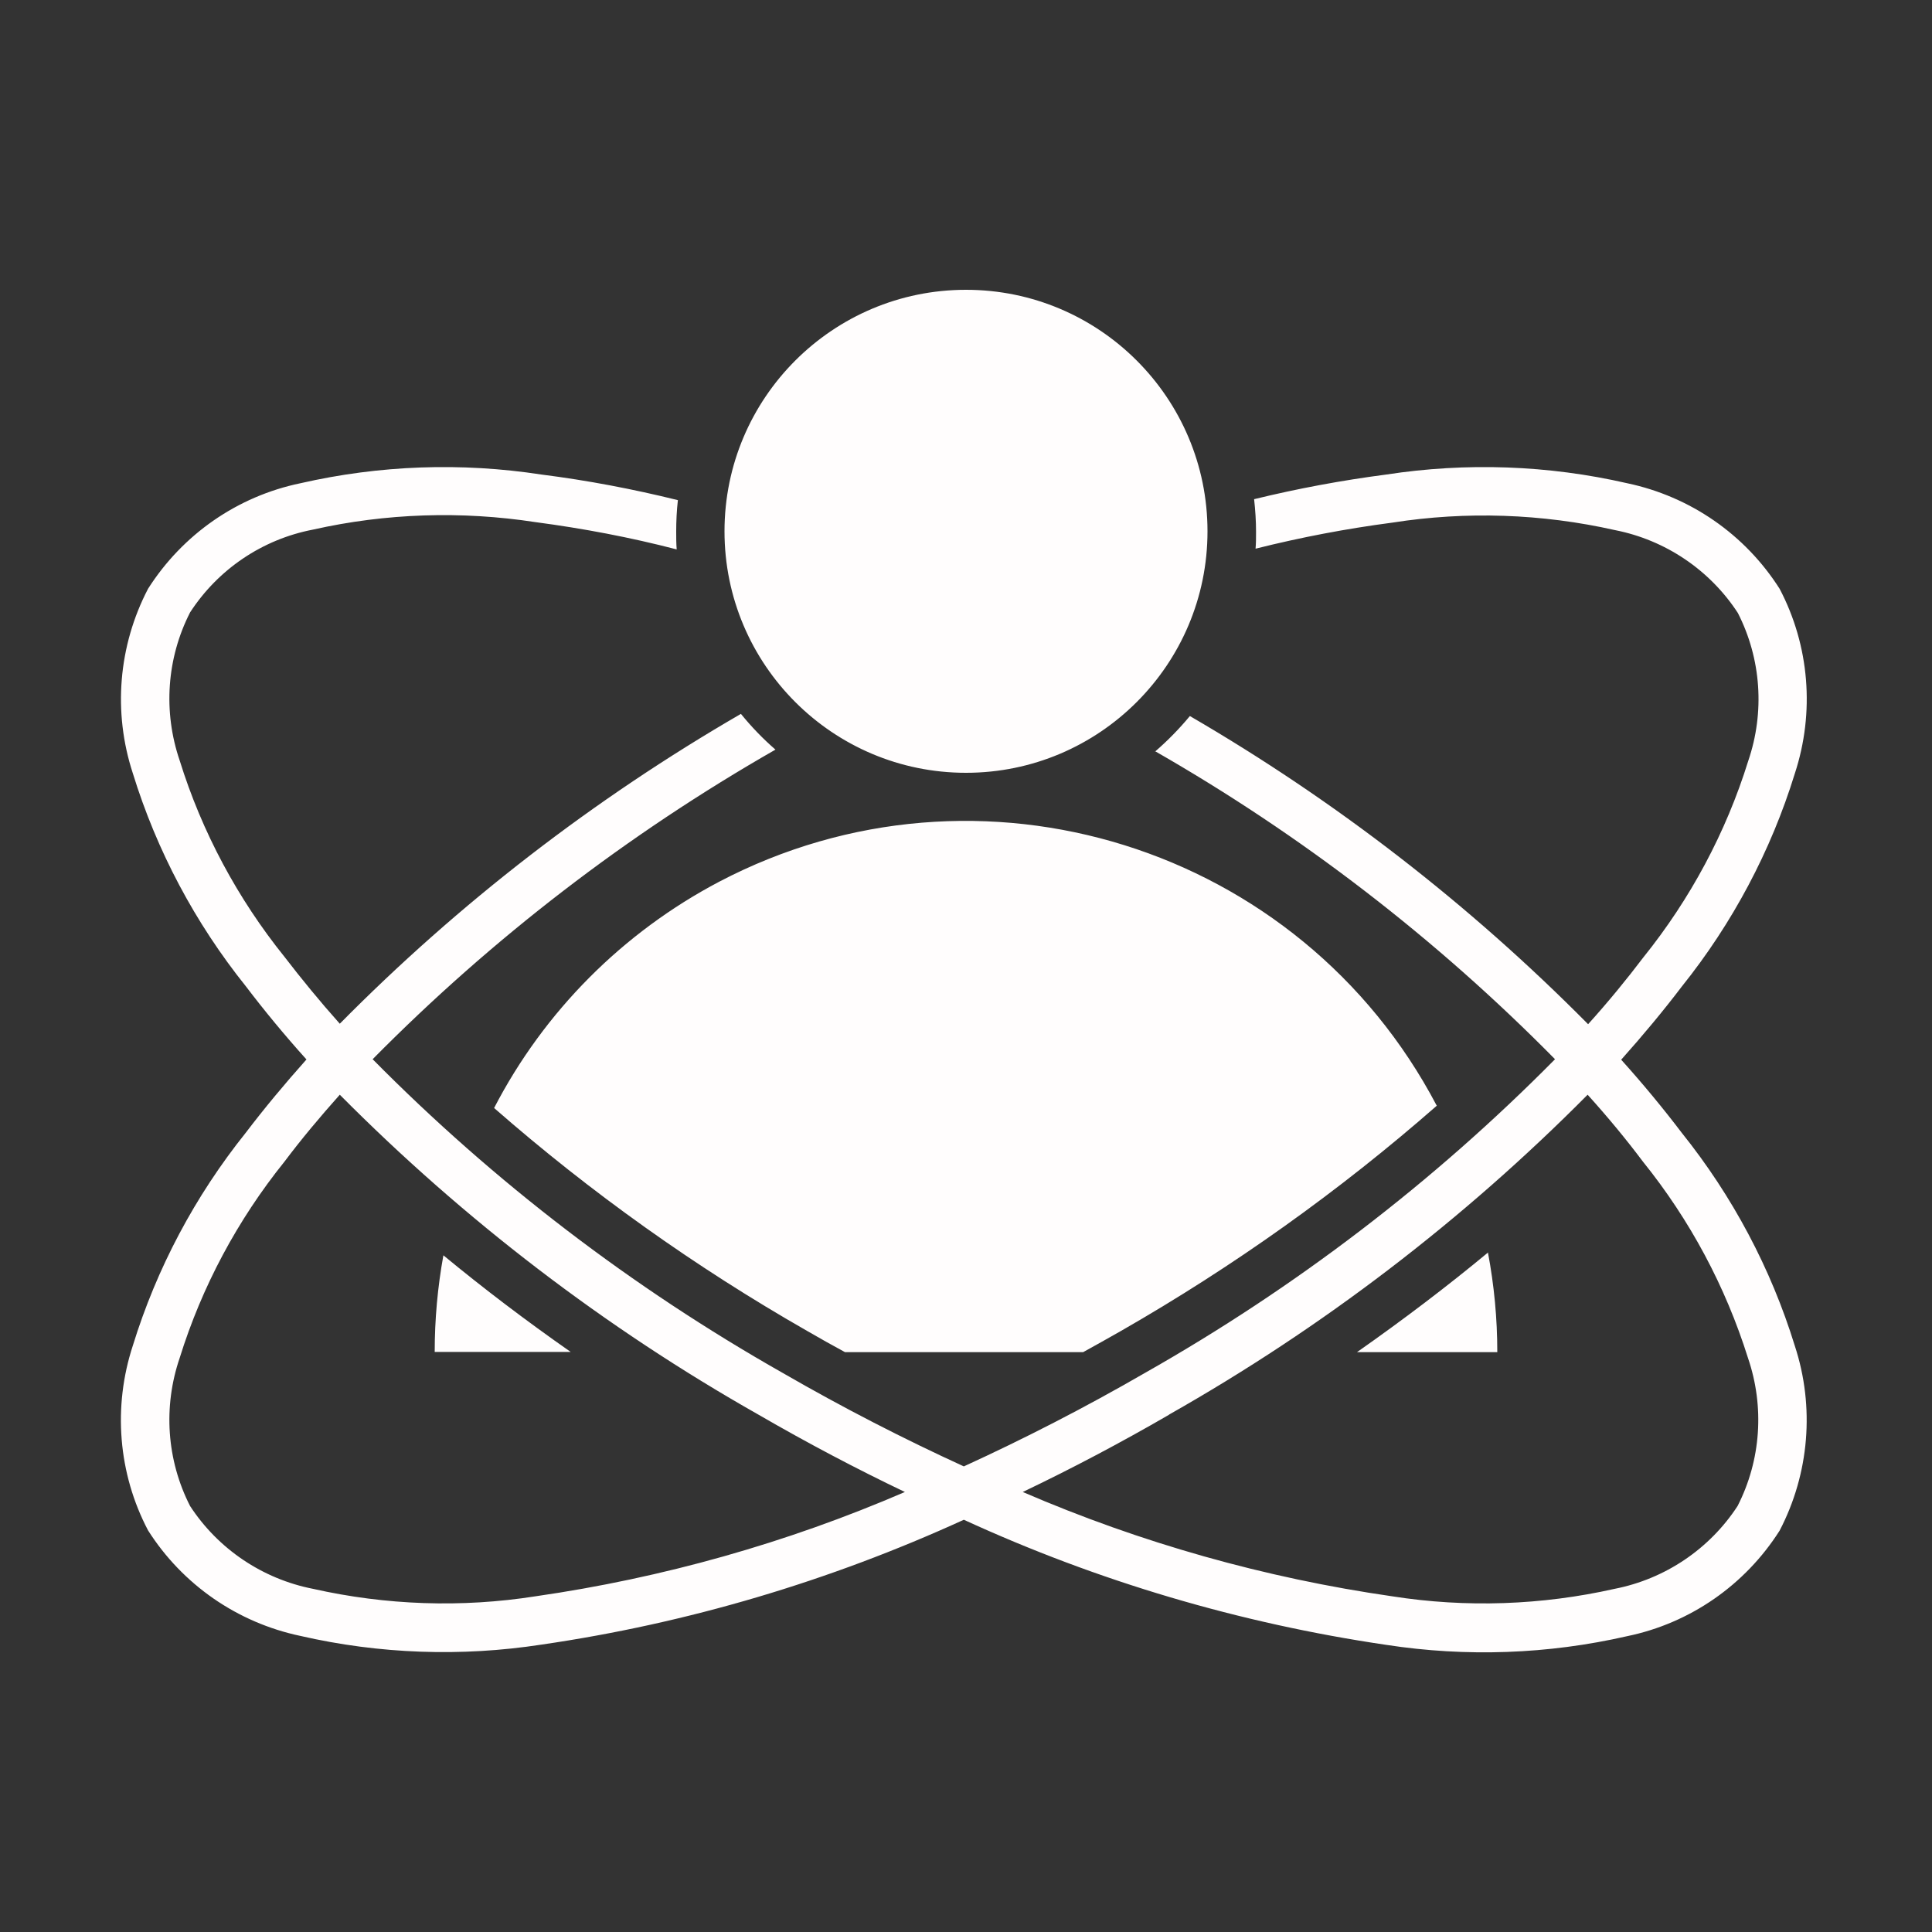 <?xml version="1.0" encoding="UTF-8"?><svg id="_圖層_1" xmlns="http://www.w3.org/2000/svg" xmlns:xlink="http://www.w3.org/1999/xlink" viewBox="0 0 80 80"><rect x="0" y="0" width="80" height="80" fill="#333333" stroke="none"/><defs><style>.cls-1{fill:#fffdfd;fill-rule:evenodd;}.cls-2{clip-path:url(#clippath);}.cls-3{fill:none;}</style><clipPath id="clippath"><rect class="cls-3" width="80" height="80"/></clipPath></defs><g class="cls-2"><g id="ic_uc_bios"><path id="Path_2" class="cls-1" d="M40,32c5.52,0,10-4.48,10-10s-4.48-10-10-10-10,4.48-10,10,4.48,10,10,10Zm7.82-.9c6.08,3.48,11.65,7.77,16.57,12.76-5.03,5.09-10.75,9.46-16.98,12.99-2.51,1.45-5.03,2.74-7.5,3.87-2.47-1.13-4.99-2.42-7.5-3.87-6.23-3.53-11.95-7.9-16.98-12.99,4.95-5.01,10.56-9.32,16.68-12.82-.52-.45-1-.95-1.43-1.48-6.08,3.52-11.67,7.83-16.61,12.83-.83-.93-1.59-1.86-2.29-2.77-1.94-2.41-3.42-5.17-4.34-8.13-.69-2.02-.54-4.23,.43-6.13,1.16-1.79,3-3.03,5.09-3.43,3.02-.68,6.15-.78,9.21-.31,1.97,.26,3.93,.63,5.85,1.13-.02-.25-.02-.49-.02-.74,0-.43,.02-.87,.07-1.3-1.86-.46-3.75-.82-5.65-1.06-3.32-.51-6.7-.39-9.98,.36-2.61,.54-4.88,2.12-6.31,4.37-1.23,2.36-1.46,5.11-.63,7.64,.99,3.21,2.58,6.2,4.68,8.82,.76,1,1.6,2.02,2.51,3.03-.91,1.02-1.75,2.03-2.51,3.03-2.1,2.62-3.69,5.61-4.68,8.82-.83,2.53-.61,5.29,.63,7.65,1.43,2.25,3.7,3.82,6.31,4.37,3.27,.75,6.66,.87,9.98,.36,6.05-.88,11.93-2.63,17.49-5.17,5.55,2.55,11.44,4.29,17.49,5.18,3.32,.51,6.7,.39,9.98-.36,2.61-.54,4.88-2.12,6.31-4.37,1.23-2.36,1.46-5.12,.63-7.65-.99-3.21-2.58-6.2-4.68-8.82-.76-1-1.6-2.02-2.51-3.03,.91-1.02,1.75-2.03,2.51-3.03,2.1-2.62,3.69-5.61,4.68-8.82,.83-2.53,.61-5.29-.63-7.65-1.43-2.25-3.7-3.82-6.31-4.37-3.27-.75-6.66-.87-9.98-.36-1.84,.24-3.67,.58-5.47,1.02,.05,.45,.08,.9,.08,1.35,0,.23,0,.47-.02,.7,1.87-.47,3.76-.83,5.67-1.08,3.06-.48,6.19-.37,9.21,.31,2.09,.41,3.93,1.65,5.09,3.43,.97,1.9,1.12,4.11,.43,6.13-.92,2.96-2.4,5.72-4.34,8.13-.69,.91-1.45,1.84-2.29,2.77-4.91-4.96-10.45-9.25-16.49-12.76-.44,.53-.92,1.02-1.44,1.47Zm.59,27.48c-2.02,1.17-4.05,2.24-6.06,3.2,4.89,2.11,10.03,3.56,15.3,4.32,3.06,.48,6.19,.37,9.21-.31,2.09-.41,3.93-1.65,5.09-3.43,.97-1.9,1.12-4.11,.43-6.13-.93-2.96-2.4-5.71-4.35-8.13-.69-.92-1.45-1.84-2.29-2.77-5.15,5.19-10.98,9.65-17.34,13.25h0Zm-17,0c2.02,1.17,4.05,2.24,6.06,3.2-4.89,2.11-10.03,3.56-15.3,4.32-3.06,.48-6.19,.37-9.21-.31-2.09-.41-3.93-1.65-5.09-3.43-.97-1.9-1.12-4.11-.43-6.13,.92-2.96,2.4-5.72,4.34-8.13,.69-.92,1.46-1.84,2.29-2.77,5.15,5.19,10.98,9.65,17.34,13.25h0Zm28.08-12.8c-5.65-10.76-18.95-14.91-29.71-9.27-3.99,2.1-7.25,5.37-9.32,9.37,4,3.5,8.34,6.59,12.96,9.23,.52,.3,1.05,.6,1.57,.88h9.86c.52-.29,1.05-.58,1.57-.88,4.66-2.67,9.04-5.79,13.08-9.33h0Zm2.12,6.07c.26,1.37,.39,2.75,.39,4.14h-5.81c1.91-1.34,3.73-2.72,5.43-4.13h0Zm-37.98,4.13c-1.86-1.3-3.61-2.63-5.27-4-.24,1.32-.36,2.66-.36,4h5.63Z"/></g></g></svg>